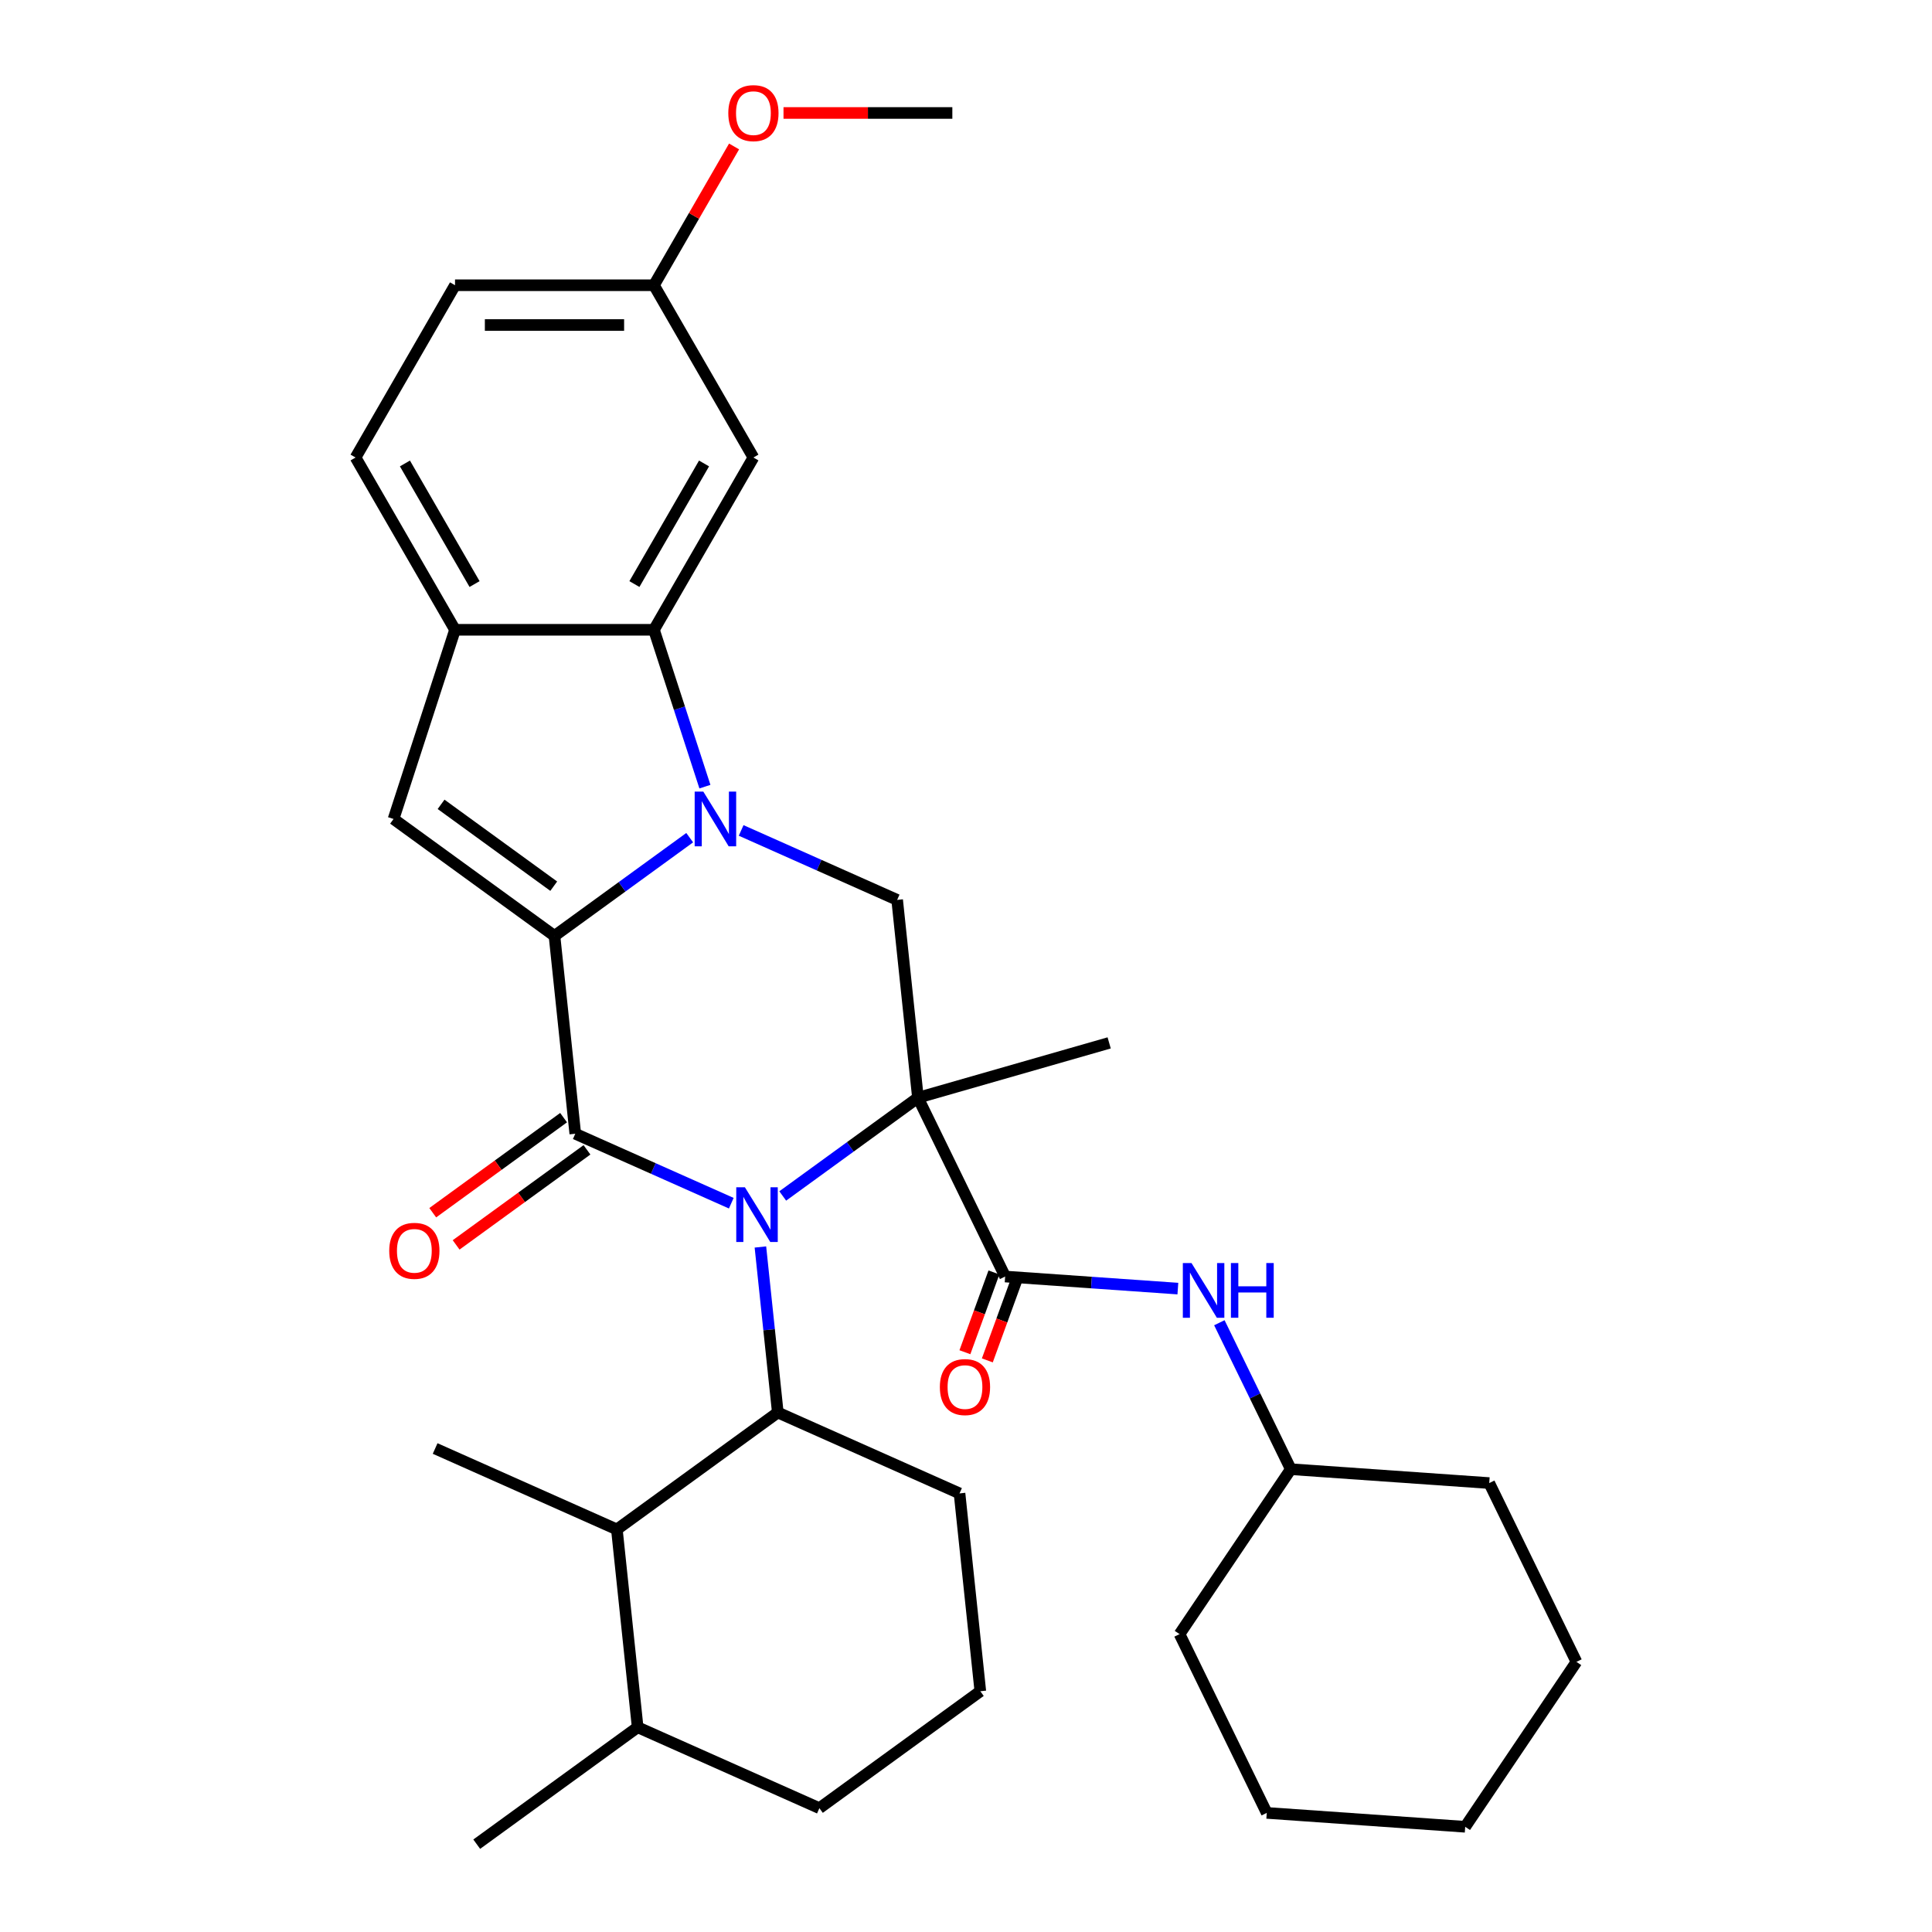 <?xml version='1.0' encoding='iso-8859-1'?>
<svg version='1.1' baseProfile='full'
              xmlns='http://www.w3.org/2000/svg'
                      xmlns:rdkit='http://www.rdkit.org/xml'
                      xmlns:xlink='http://www.w3.org/1999/xlink'
                  xml:space='preserve'
width='1000px' height='1000px' viewBox='0 0 1000 1000'>
<!-- END OF HEADER -->
<rect style='opacity:1.0;fill:#FFFFFF;stroke:none' width='1000' height='1000' x='0' y='0'> </rect>
<path class='bond-0' d='M 405.141,619.03 L 440.134,593.607' style='fill:none;fill-rule:evenodd;stroke:#0000FF;stroke-width:6px;stroke-linecap:butt;stroke-linejoin:miter;stroke-opacity:1' />
<path class='bond-0' d='M 440.134,593.607 L 475.126,568.183' style='fill:none;fill-rule:evenodd;stroke:#000000;stroke-width:6px;stroke-linecap:butt;stroke-linejoin:miter;stroke-opacity:1' />
<path class='bond-3' d='M 378.513,622.776 L 338.138,604.8' style='fill:none;fill-rule:evenodd;stroke:#0000FF;stroke-width:6px;stroke-linecap:butt;stroke-linejoin:miter;stroke-opacity:1' />
<path class='bond-3' d='M 338.138,604.8 L 297.764,586.824' style='fill:none;fill-rule:evenodd;stroke:#000000;stroke-width:6px;stroke-linecap:butt;stroke-linejoin:miter;stroke-opacity:1' />
<path class='bond-8' d='M 393.585,645.438 L 398.087,688.271' style='fill:none;fill-rule:evenodd;stroke:#0000FF;stroke-width:6px;stroke-linecap:butt;stroke-linejoin:miter;stroke-opacity:1' />
<path class='bond-8' d='M 398.087,688.271 L 402.589,731.104' style='fill:none;fill-rule:evenodd;stroke:#000000;stroke-width:6px;stroke-linecap:butt;stroke-linejoin:miter;stroke-opacity:1' />
<path class='bond-4' d='M 475.126,568.183 L 520.263,660.726' style='fill:none;fill-rule:evenodd;stroke:#000000;stroke-width:6px;stroke-linecap:butt;stroke-linejoin:miter;stroke-opacity:1' />
<path class='bond-6' d='M 475.126,568.183 L 464.364,465.783' style='fill:none;fill-rule:evenodd;stroke:#000000;stroke-width:6px;stroke-linecap:butt;stroke-linejoin:miter;stroke-opacity:1' />
<path class='bond-16' d='M 475.126,568.183 L 574.102,539.802' style='fill:none;fill-rule:evenodd;stroke:#000000;stroke-width:6px;stroke-linecap:butt;stroke-linejoin:miter;stroke-opacity:1' />
<path class='bond-1' d='M 287.002,484.424 L 297.764,586.824' style='fill:none;fill-rule:evenodd;stroke:#000000;stroke-width:6px;stroke-linecap:butt;stroke-linejoin:miter;stroke-opacity:1' />
<path class='bond-2' d='M 287.002,484.424 L 321.994,459.001' style='fill:none;fill-rule:evenodd;stroke:#000000;stroke-width:6px;stroke-linecap:butt;stroke-linejoin:miter;stroke-opacity:1' />
<path class='bond-2' d='M 321.994,459.001 L 356.987,433.577' style='fill:none;fill-rule:evenodd;stroke:#0000FF;stroke-width:6px;stroke-linecap:butt;stroke-linejoin:miter;stroke-opacity:1' />
<path class='bond-7' d='M 287.002,484.424 L 203.702,423.903' style='fill:none;fill-rule:evenodd;stroke:#000000;stroke-width:6px;stroke-linecap:butt;stroke-linejoin:miter;stroke-opacity:1' />
<path class='bond-7' d='M 286.611,458.686 L 228.301,416.322' style='fill:none;fill-rule:evenodd;stroke:#000000;stroke-width:6px;stroke-linecap:butt;stroke-linejoin:miter;stroke-opacity:1' />
<path class='bond-5' d='M 364.864,407.169 L 351.674,366.574' style='fill:none;fill-rule:evenodd;stroke:#0000FF;stroke-width:6px;stroke-linecap:butt;stroke-linejoin:miter;stroke-opacity:1' />
<path class='bond-5' d='M 351.674,366.574 L 338.484,325.979' style='fill:none;fill-rule:evenodd;stroke:#000000;stroke-width:6px;stroke-linecap:butt;stroke-linejoin:miter;stroke-opacity:1' />
<path class='bond-33' d='M 383.615,429.831 L 423.99,447.807' style='fill:none;fill-rule:evenodd;stroke:#0000FF;stroke-width:6px;stroke-linecap:butt;stroke-linejoin:miter;stroke-opacity:1' />
<path class='bond-33' d='M 423.99,447.807 L 464.364,465.783' style='fill:none;fill-rule:evenodd;stroke:#000000;stroke-width:6px;stroke-linecap:butt;stroke-linejoin:miter;stroke-opacity:1' />
<path class='bond-13' d='M 291.712,578.494 L 257.849,603.097' style='fill:none;fill-rule:evenodd;stroke:#000000;stroke-width:6px;stroke-linecap:butt;stroke-linejoin:miter;stroke-opacity:1' />
<path class='bond-13' d='M 257.849,603.097 L 223.987,627.7' style='fill:none;fill-rule:evenodd;stroke:#FF0000;stroke-width:6px;stroke-linecap:butt;stroke-linejoin:miter;stroke-opacity:1' />
<path class='bond-13' d='M 303.816,595.154 L 269.954,619.757' style='fill:none;fill-rule:evenodd;stroke:#000000;stroke-width:6px;stroke-linecap:butt;stroke-linejoin:miter;stroke-opacity:1' />
<path class='bond-13' d='M 269.954,619.757 L 236.091,644.36' style='fill:none;fill-rule:evenodd;stroke:#FF0000;stroke-width:6px;stroke-linecap:butt;stroke-linejoin:miter;stroke-opacity:1' />
<path class='bond-11' d='M 520.263,660.726 L 564.963,663.852' style='fill:none;fill-rule:evenodd;stroke:#000000;stroke-width:6px;stroke-linecap:butt;stroke-linejoin:miter;stroke-opacity:1' />
<path class='bond-11' d='M 564.963,663.852 L 609.662,666.978' style='fill:none;fill-rule:evenodd;stroke:#0000FF;stroke-width:6px;stroke-linecap:butt;stroke-linejoin:miter;stroke-opacity:1' />
<path class='bond-14' d='M 514.458,658.614 L 506.944,679.261' style='fill:none;fill-rule:evenodd;stroke:#000000;stroke-width:6px;stroke-linecap:butt;stroke-linejoin:miter;stroke-opacity:1' />
<path class='bond-14' d='M 506.944,679.261 L 499.43,699.908' style='fill:none;fill-rule:evenodd;stroke:#FF0000;stroke-width:6px;stroke-linecap:butt;stroke-linejoin:miter;stroke-opacity:1' />
<path class='bond-14' d='M 526.068,662.839 L 518.555,683.486' style='fill:none;fill-rule:evenodd;stroke:#000000;stroke-width:6px;stroke-linecap:butt;stroke-linejoin:miter;stroke-opacity:1' />
<path class='bond-14' d='M 518.555,683.486 L 511.041,704.133' style='fill:none;fill-rule:evenodd;stroke:#FF0000;stroke-width:6px;stroke-linecap:butt;stroke-linejoin:miter;stroke-opacity:1' />
<path class='bond-12' d='M 338.484,325.979 L 389.966,236.809' style='fill:none;fill-rule:evenodd;stroke:#000000;stroke-width:6px;stroke-linecap:butt;stroke-linejoin:miter;stroke-opacity:1' />
<path class='bond-12' d='M 328.372,302.307 L 364.409,239.888' style='fill:none;fill-rule:evenodd;stroke:#000000;stroke-width:6px;stroke-linecap:butt;stroke-linejoin:miter;stroke-opacity:1' />
<path class='bond-35' d='M 338.484,325.979 L 235.519,325.979' style='fill:none;fill-rule:evenodd;stroke:#000000;stroke-width:6px;stroke-linecap:butt;stroke-linejoin:miter;stroke-opacity:1' />
<path class='bond-9' d='M 203.702,423.903 L 235.519,325.979' style='fill:none;fill-rule:evenodd;stroke:#000000;stroke-width:6px;stroke-linecap:butt;stroke-linejoin:miter;stroke-opacity:1' />
<path class='bond-10' d='M 402.589,731.104 L 319.29,791.625' style='fill:none;fill-rule:evenodd;stroke:#000000;stroke-width:6px;stroke-linecap:butt;stroke-linejoin:miter;stroke-opacity:1' />
<path class='bond-19' d='M 402.589,731.104 L 496.652,772.983' style='fill:none;fill-rule:evenodd;stroke:#000000;stroke-width:6px;stroke-linecap:butt;stroke-linejoin:miter;stroke-opacity:1' />
<path class='bond-15' d='M 235.519,325.979 L 184.037,236.809' style='fill:none;fill-rule:evenodd;stroke:#000000;stroke-width:6px;stroke-linecap:butt;stroke-linejoin:miter;stroke-opacity:1' />
<path class='bond-15' d='M 245.631,302.307 L 209.594,239.888' style='fill:none;fill-rule:evenodd;stroke:#000000;stroke-width:6px;stroke-linecap:butt;stroke-linejoin:miter;stroke-opacity:1' />
<path class='bond-17' d='M 319.29,791.625 L 330.052,894.025' style='fill:none;fill-rule:evenodd;stroke:#000000;stroke-width:6px;stroke-linecap:butt;stroke-linejoin:miter;stroke-opacity:1' />
<path class='bond-23' d='M 319.29,791.625 L 225.227,749.745' style='fill:none;fill-rule:evenodd;stroke:#000000;stroke-width:6px;stroke-linecap:butt;stroke-linejoin:miter;stroke-opacity:1' />
<path class='bond-20' d='M 631.138,684.643 L 649.625,722.548' style='fill:none;fill-rule:evenodd;stroke:#0000FF;stroke-width:6px;stroke-linecap:butt;stroke-linejoin:miter;stroke-opacity:1' />
<path class='bond-20' d='M 649.625,722.548 L 668.113,760.452' style='fill:none;fill-rule:evenodd;stroke:#000000;stroke-width:6px;stroke-linecap:butt;stroke-linejoin:miter;stroke-opacity:1' />
<path class='bond-18' d='M 389.966,236.809 L 338.484,147.64' style='fill:none;fill-rule:evenodd;stroke:#000000;stroke-width:6px;stroke-linecap:butt;stroke-linejoin:miter;stroke-opacity:1' />
<path class='bond-21' d='M 184.037,236.809 L 235.519,147.64' style='fill:none;fill-rule:evenodd;stroke:#000000;stroke-width:6px;stroke-linecap:butt;stroke-linejoin:miter;stroke-opacity:1' />
<path class='bond-26' d='M 330.052,894.025 L 246.753,954.545' style='fill:none;fill-rule:evenodd;stroke:#000000;stroke-width:6px;stroke-linecap:butt;stroke-linejoin:miter;stroke-opacity:1' />
<path class='bond-34' d='M 330.052,894.025 L 424.115,935.904' style='fill:none;fill-rule:evenodd;stroke:#000000;stroke-width:6px;stroke-linecap:butt;stroke-linejoin:miter;stroke-opacity:1' />
<path class='bond-22' d='M 338.484,147.64 L 359.221,111.722' style='fill:none;fill-rule:evenodd;stroke:#000000;stroke-width:6px;stroke-linecap:butt;stroke-linejoin:miter;stroke-opacity:1' />
<path class='bond-22' d='M 359.221,111.722 L 379.958,75.804' style='fill:none;fill-rule:evenodd;stroke:#FF0000;stroke-width:6px;stroke-linecap:butt;stroke-linejoin:miter;stroke-opacity:1' />
<path class='bond-36' d='M 338.484,147.64 L 235.519,147.64' style='fill:none;fill-rule:evenodd;stroke:#000000;stroke-width:6px;stroke-linecap:butt;stroke-linejoin:miter;stroke-opacity:1' />
<path class='bond-36' d='M 323.039,168.232 L 250.964,168.232' style='fill:none;fill-rule:evenodd;stroke:#000000;stroke-width:6px;stroke-linecap:butt;stroke-linejoin:miter;stroke-opacity:1' />
<path class='bond-24' d='M 496.652,772.983 L 507.414,875.383' style='fill:none;fill-rule:evenodd;stroke:#000000;stroke-width:6px;stroke-linecap:butt;stroke-linejoin:miter;stroke-opacity:1' />
<path class='bond-28' d='M 668.113,760.452 L 770.826,767.635' style='fill:none;fill-rule:evenodd;stroke:#000000;stroke-width:6px;stroke-linecap:butt;stroke-linejoin:miter;stroke-opacity:1' />
<path class='bond-29' d='M 668.113,760.452 L 610.536,845.814' style='fill:none;fill-rule:evenodd;stroke:#000000;stroke-width:6px;stroke-linecap:butt;stroke-linejoin:miter;stroke-opacity:1' />
<path class='bond-27' d='M 405.54,58.47 L 449.235,58.47' style='fill:none;fill-rule:evenodd;stroke:#FF0000;stroke-width:6px;stroke-linecap:butt;stroke-linejoin:miter;stroke-opacity:1' />
<path class='bond-27' d='M 449.235,58.47 L 492.93,58.47' style='fill:none;fill-rule:evenodd;stroke:#000000;stroke-width:6px;stroke-linecap:butt;stroke-linejoin:miter;stroke-opacity:1' />
<path class='bond-25' d='M 507.414,875.383 L 424.115,935.904' style='fill:none;fill-rule:evenodd;stroke:#000000;stroke-width:6px;stroke-linecap:butt;stroke-linejoin:miter;stroke-opacity:1' />
<path class='bond-31' d='M 770.826,767.635 L 815.963,860.178' style='fill:none;fill-rule:evenodd;stroke:#000000;stroke-width:6px;stroke-linecap:butt;stroke-linejoin:miter;stroke-opacity:1' />
<path class='bond-30' d='M 610.536,845.814 L 655.672,938.357' style='fill:none;fill-rule:evenodd;stroke:#000000;stroke-width:6px;stroke-linecap:butt;stroke-linejoin:miter;stroke-opacity:1' />
<path class='bond-32' d='M 655.672,938.357 L 758.386,945.54' style='fill:none;fill-rule:evenodd;stroke:#000000;stroke-width:6px;stroke-linecap:butt;stroke-linejoin:miter;stroke-opacity:1' />
<path class='bond-37' d='M 815.963,860.178 L 758.386,945.54' style='fill:none;fill-rule:evenodd;stroke:#000000;stroke-width:6px;stroke-linecap:butt;stroke-linejoin:miter;stroke-opacity:1' />
<path  class='atom-0' d='M 385.567 614.544
L 394.847 629.544
Q 395.767 631.024, 397.247 633.704
Q 398.727 636.384, 398.807 636.544
L 398.807 614.544
L 402.567 614.544
L 402.567 642.864
L 398.687 642.864
L 388.727 626.464
Q 387.567 624.544, 386.327 622.344
Q 385.127 620.144, 384.767 619.464
L 384.767 642.864
L 381.087 642.864
L 381.087 614.544
L 385.567 614.544
' fill='#0000FF'/>
<path  class='atom-3' d='M 364.041 409.743
L 373.321 424.743
Q 374.241 426.223, 375.721 428.903
Q 377.201 431.583, 377.281 431.743
L 377.281 409.743
L 381.041 409.743
L 381.041 438.063
L 377.161 438.063
L 367.201 421.663
Q 366.041 419.743, 364.801 417.543
Q 363.601 415.343, 363.241 414.663
L 363.241 438.063
L 359.561 438.063
L 359.561 409.743
L 364.041 409.743
' fill='#0000FF'/>
<path  class='atom-12' d='M 616.716 653.749
L 625.996 668.749
Q 626.916 670.229, 628.396 672.909
Q 629.876 675.589, 629.956 675.749
L 629.956 653.749
L 633.716 653.749
L 633.716 682.069
L 629.836 682.069
L 619.876 665.669
Q 618.716 663.749, 617.476 661.549
Q 616.276 659.349, 615.916 658.669
L 615.916 682.069
L 612.236 682.069
L 612.236 653.749
L 616.716 653.749
' fill='#0000FF'/>
<path  class='atom-12' d='M 637.116 653.749
L 640.956 653.749
L 640.956 665.789
L 655.436 665.789
L 655.436 653.749
L 659.276 653.749
L 659.276 682.069
L 655.436 682.069
L 655.436 668.989
L 640.956 668.989
L 640.956 682.069
L 637.116 682.069
L 637.116 653.749
' fill='#0000FF'/>
<path  class='atom-14' d='M 201.465 647.425
Q 201.465 640.625, 204.825 636.825
Q 208.185 633.025, 214.465 633.025
Q 220.745 633.025, 224.105 636.825
Q 227.465 640.625, 227.465 647.425
Q 227.465 654.305, 224.065 658.225
Q 220.665 662.105, 214.465 662.105
Q 208.225 662.105, 204.825 658.225
Q 201.465 654.345, 201.465 647.425
M 214.465 658.905
Q 218.785 658.905, 221.105 656.025
Q 223.465 653.105, 223.465 647.425
Q 223.465 641.865, 221.105 639.065
Q 218.785 636.225, 214.465 636.225
Q 210.145 636.225, 207.785 639.025
Q 205.465 641.825, 205.465 647.425
Q 205.465 653.145, 207.785 656.025
Q 210.145 658.905, 214.465 658.905
' fill='#FF0000'/>
<path  class='atom-15' d='M 486.471 717.94
Q 486.471 711.14, 489.831 707.34
Q 493.191 703.54, 499.471 703.54
Q 505.751 703.54, 509.111 707.34
Q 512.471 711.14, 512.471 717.94
Q 512.471 724.82, 509.071 728.74
Q 505.671 732.62, 499.471 732.62
Q 493.231 732.62, 489.831 728.74
Q 486.471 724.86, 486.471 717.94
M 499.471 729.42
Q 503.791 729.42, 506.111 726.54
Q 508.471 723.62, 508.471 717.94
Q 508.471 712.38, 506.111 709.58
Q 503.791 706.74, 499.471 706.74
Q 495.151 706.74, 492.791 709.54
Q 490.471 712.34, 490.471 717.94
Q 490.471 723.66, 492.791 726.54
Q 495.151 729.42, 499.471 729.42
' fill='#FF0000'/>
<path  class='atom-23' d='M 376.966 58.55
Q 376.966 51.75, 380.326 47.95
Q 383.686 44.15, 389.966 44.15
Q 396.246 44.15, 399.606 47.95
Q 402.966 51.75, 402.966 58.55
Q 402.966 65.43, 399.566 69.35
Q 396.166 73.23, 389.966 73.23
Q 383.726 73.23, 380.326 69.35
Q 376.966 65.47, 376.966 58.55
M 389.966 70.03
Q 394.286 70.03, 396.606 67.15
Q 398.966 64.23, 398.966 58.55
Q 398.966 52.99, 396.606 50.19
Q 394.286 47.35, 389.966 47.35
Q 385.646 47.35, 383.286 50.15
Q 380.966 52.95, 380.966 58.55
Q 380.966 64.27, 383.286 67.15
Q 385.646 70.03, 389.966 70.03
' fill='#FF0000'/>
</svg>
